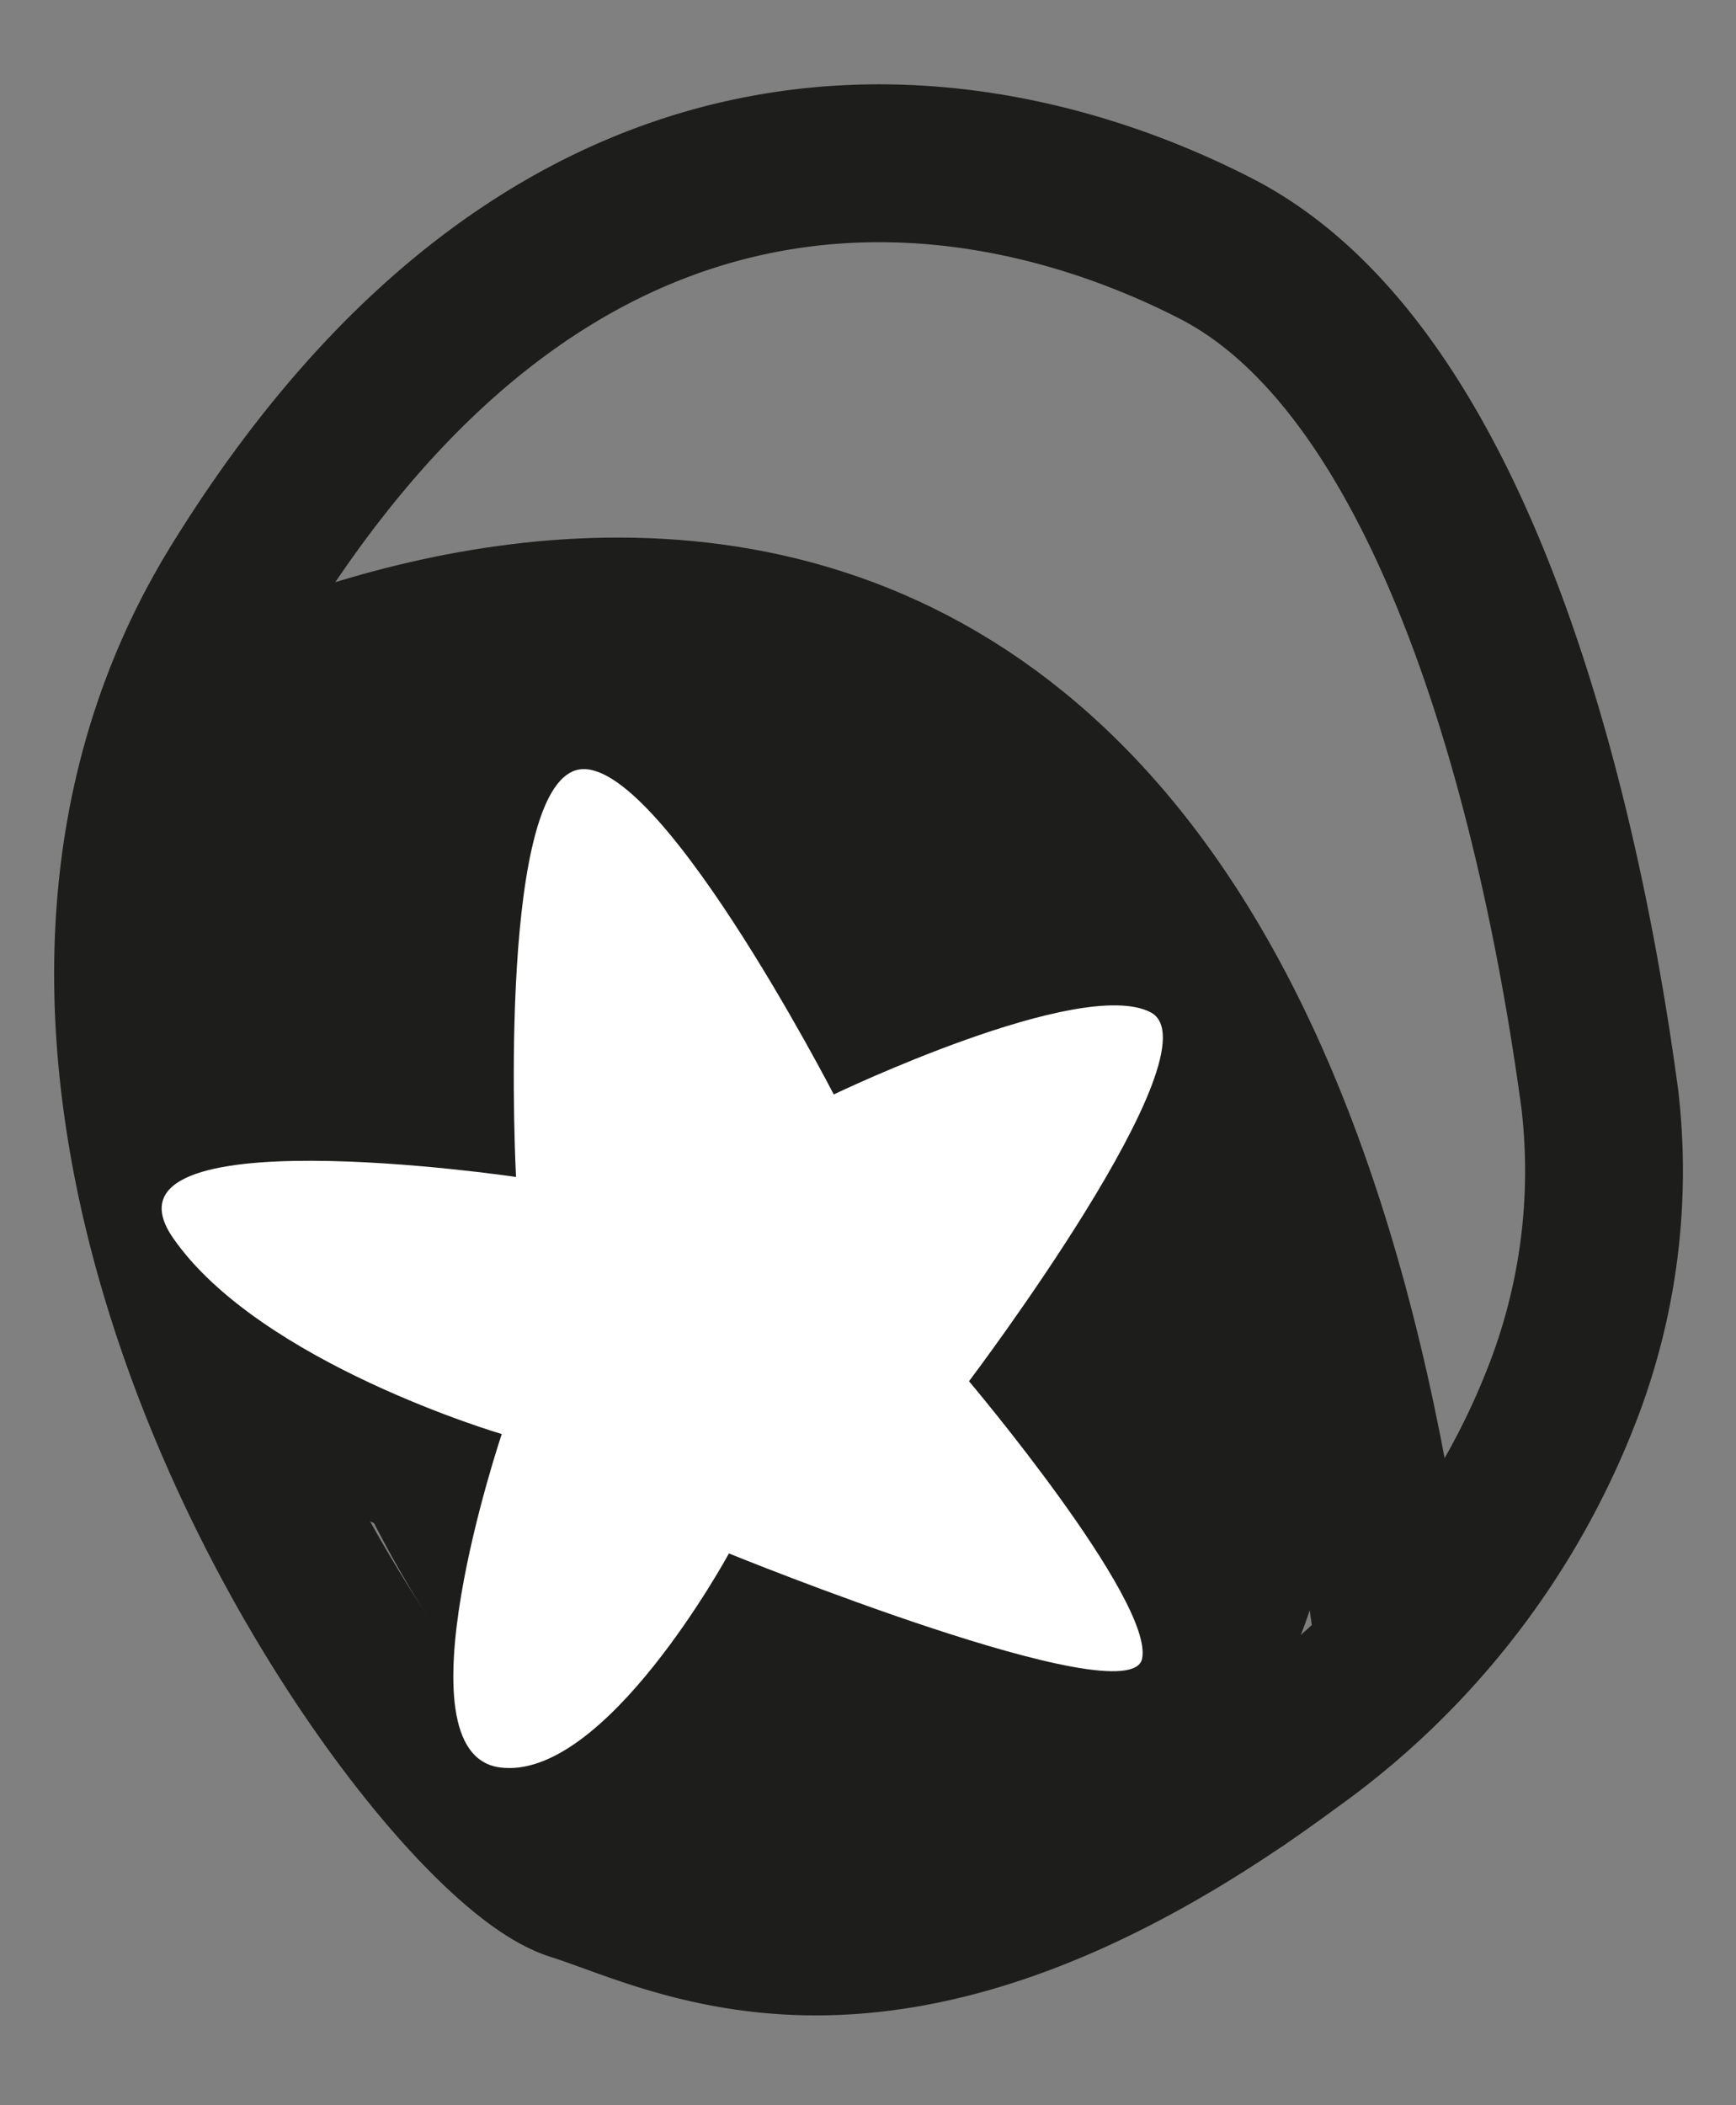 <?xml version="1.0" encoding="UTF-8" standalone="no"?>
<svg
   viewBox="0 0 33 40"
   version="1.1"
   id="svg43"
   sodipodi:docname="creature-left-eye.svg"
   inkscape:version="1.4.2 (2aeb623e1d, 2025-05-12)"
   width="33"
   height="40"
   xmlns:inkscape="http://www.inkscape.org/namespaces/inkscape"
   xmlns:sodipodi="http://sodipodi.sourceforge.net/DTD/sodipodi-0.dtd"
   xmlns="http://www.w3.org/2000/svg"
   xmlns:svg="http://www.w3.org/2000/svg">
  <rect x="0" y="0" width="33" height="40" fill="#808080" stroke="none"/>
  <sodipodi:namedview
     id="namedview43"
     pagecolor="#ffffff"
     bordercolor="#000000"
     borderopacity="0.25"
     inkscape:showpageshadow="2"
     inkscape:pageopacity="0.0"
     inkscape:pagecheckerboard="0"
     inkscape:deskcolor="#d1d1d1"
     inkscape:zoom="4.7937399"
     inkscape:cx="52.151348"
     inkscape:cy="54.1331"
     inkscape:window-width="1600"
     inkscape:window-height="836"
     inkscape:window-x="0"
     inkscape:window-y="27"
     inkscape:window-maximized="1"
     inkscape:current-layer="Blorbo" />
  <defs
     id="defs3">
    <style
       id="style1">.cls-1,.cls-13,.cls-14,.cls-15,.cls-19,.cls-2,.cls-24,.cls-25{fill:none;}.cls-2,.cls-21,.cls-24,.cls-25{stroke:#871e6e;}.cls-11,.cls-13,.cls-14,.cls-15,.cls-19,.cls-2,.cls-21,.cls-24{stroke-miterlimit:10;}.cls-2,.cls-21{stroke-width:0;}.cls-3{clip-path:url(#clip-path);}.cls-21,.cls-4{fill:#fed3f0;}.cls-5{fill:#b679e2;}.cls-6{fill:#753fa0;}.cls-11,.cls-7{fill:#fe9cdf;}.cls-8{fill:#fefefe;}.cls-9{opacity:0.57;}.cls-10{opacity:0.4;}.cls-11{stroke:#6f1e5f;}.cls-11,.cls-13,.cls-14,.cls-15,.cls-19,.cls-24,.cls-25{stroke-width:3px;}.cls-12{fill:#1d1d1b;}.cls-13{stroke:#1d1d1b;}.cls-14{stroke:#7e2082;}.cls-15{stroke:#29183d;}.cls-16{fill:#3ad9c6;}.cls-17{fill:#32a0bc;}.cls-18{fill:#40ebe0;}.cls-19{stroke:#036573;}.cls-20{clip-path:url(#clip-path-2);}.cls-22{fill:#871e6e;}.cls-23{opacity:0.58;}.cls-25{stroke-linecap:round;stroke-linejoin:round;}.cls-26{clip-path:url(#clip-path-3);}.cls-27{opacity:0.59;}.cls-28{fill:#fff;}</style>
    <clipPath
       id="clip-path"
       transform="translate(3.92)">
      <path
         class="cls-1"
         d="m 56,28.71 c 0,0 -22.08,-4.84 -33.12,10.82 -11.04,15.66 -20.5,41.55 2.36,60.69 22.86,19.14 54.6,16.81 64.85,2.51 C 100.34,88.43 103.69,65 95.41,52.87 87.13,40.74 75.5,29.87 56,28.71 Z"
         id="path1" />
    </clipPath>
    <clipPath
       id="clip-path-2"
       transform="translate(3.92)">
      <path
         class="cls-2"
         d="m 26.89,92 c 0,0 -7.49,-13.25 -18.13,-9 -6.43,2.59 -8.26,11.51 -5,18.16 2.1,4.37 6.37,7.77 12.93,7.77 C 33.19,109 30.74,96.88 26.89,92 Z"
         id="path2" />
    </clipPath>
    <clipPath
       id="clip-path-3"
       transform="translate(3.92)">
      <path
         class="cls-2"
         d="m 64.47,107.6 c 0,0 -11.63,-9.91 -20.14,-2.32 -5.15,4.57 -3.76,13.57 1.57,18.76 3.49,3.4 8.69,5.17 14.85,3 15.57,-5.56 9.06,-16.1 3.72,-19.44 z"
         id="path3" />
    </clipPath>
  </defs>
  <g
     id="Calque_2"
     data-name="Calque 2">
    <g
       id="Blorbo"
       transform="translate(-1.043,1.043)">
      <path
         class="cls-12"
         d="m 4.813,17.472 a 15.2,15.2 0 0 0 0.385,4.033 c 0.872,4.795 7.447,5.01 9.777,1.368 a 7.89,7.89 0 0 0 0.994,-2.221 c 0.096,-0.345 0.675,-2.613 0.008,-1.242 l -2.015,1.99 0.591,-0.35 -4.281,0.543 c -0.682,-0.598 -0.589,-0.519 0.269,0.24 a 18.19,18.19 0 0 1 1.327,1.412 10.13,10.13 0 0 1 1.382,2.42 l 10.812,-2.805 q -1.213,-3.043 -2.448,-6.09 l -8.216,6.202 a 3.56,3.56 0 0 1 0.958,1.9 c 0.151,0.581 0.301,1.162 0.452,1.742 0.111,0.426 0.023,1.802 0.122,0.908 l 0.79,-2.808 -0.292,0.468 2.08,-2.058 c -0.694,0.511 0.038,0.145 -0.492,0.293 a 9.91,9.91 0 0 0 -2.24,0.963 8,8 0 0 0 -3.234,4.259 l 9.534,-2.474 A 20.91,20.91 0 0 1 16.458,20.546 C 13.498,15.591 4.825,18.637 6.735,24.484 a 22.67,22.67 0 0 0 6.247,9.743 c 2.438,2.27 7.37,2.365 9,-1.147 q -3.036,1.955 -1.132,1.172 c 0.67,-0.246 1.329,-0.531 1.981,-0.845 a 7.9,7.9 0 0 0 2.474,-2.409 8.1,8.1 0 0 0 0.671,-6.373 C 24.933,20.041 22.895,16.128 19.042,13.346 15.19,10.565 9.077,15.116 10.827,19.548 q 1.196,3.058 2.419,6.098 c 1.131,2.806 3.621,4.836 6.815,4.007 2.652,-0.688 5.104,-3.98 3.997,-6.812 -1.73,-4.438 -4.465,-8.925 -8.805,-11.28 a 6.78,6.78 0 0 0 -7.977,1.109 7.59,7.59 0 0 0 -1.758,3.101 c -0.209,0.746 -0.044,2.377 -0.262,2.971 l 10.358,0.102 a 15.57,15.57 0 0 0 -1.702,-3.691 4.88,4.88 0 0 0 -9.021,2.341 z"
         id="path14" />
      <path
         class="cls-13"
         d="m 25.579,32.085 a 14.65,14.65 0 0 0 5.22,-6.799 11.69,11.69 0 0 0 0.657,-5.429 C 30.692,14.167 28.676,6.001 24.159,3.681 19.642,1.362 11.745,0.115 5.577,10.104 c -6.169,9.99 3.614,23.723 6.385,24.605 2.058,0.644 6.018,3.005 13.617,-2.624 z"
         id="path15" />
      <path
         class="cls-12"
         d="m 2.784,16.304 c 0.489,3.117 2.093,5.996 3.027,8.998 1.576,5.077 9.715,2.882 7.957,-2.065 A 72.78,72.78 0 0 0 9.106,13.714 c -1.973,-3.621 -6.9,-1.03 -6.322,2.591 z"
         id="path16" />
      <path
         class="cls-13"
         d="m 4.261,12.956 c 0,0 19.723,-11.585 23.301,17.416"
         id="path21" />
      <path
         class="cls-28"
         d="m 10.852,21.319 c 0,0 -0.374,-7.135 1.098,-7.713 1.472,-0.578 4.942,6.146 4.942,6.146 0,0 4.685,-2.249 6.021,-1.562 1.335,0.687 -3.45,7.011 -3.45,7.011 0,0 3.52,4.17 3.29,5.273 -0.23,1.103 -7.854,-2.001 -7.854,-2.001 0,0 -2.355,4.341 -4.359,4.065 -2.003,-0.276 0.041,-6.333 0.041,-6.333 0,0 -4.596,-1.349 -6.245,-3.721 -1.649,-2.372 6.517,-1.164 6.517,-1.164 z"
         id="path41" />
    </g>
  </g>
</svg>
